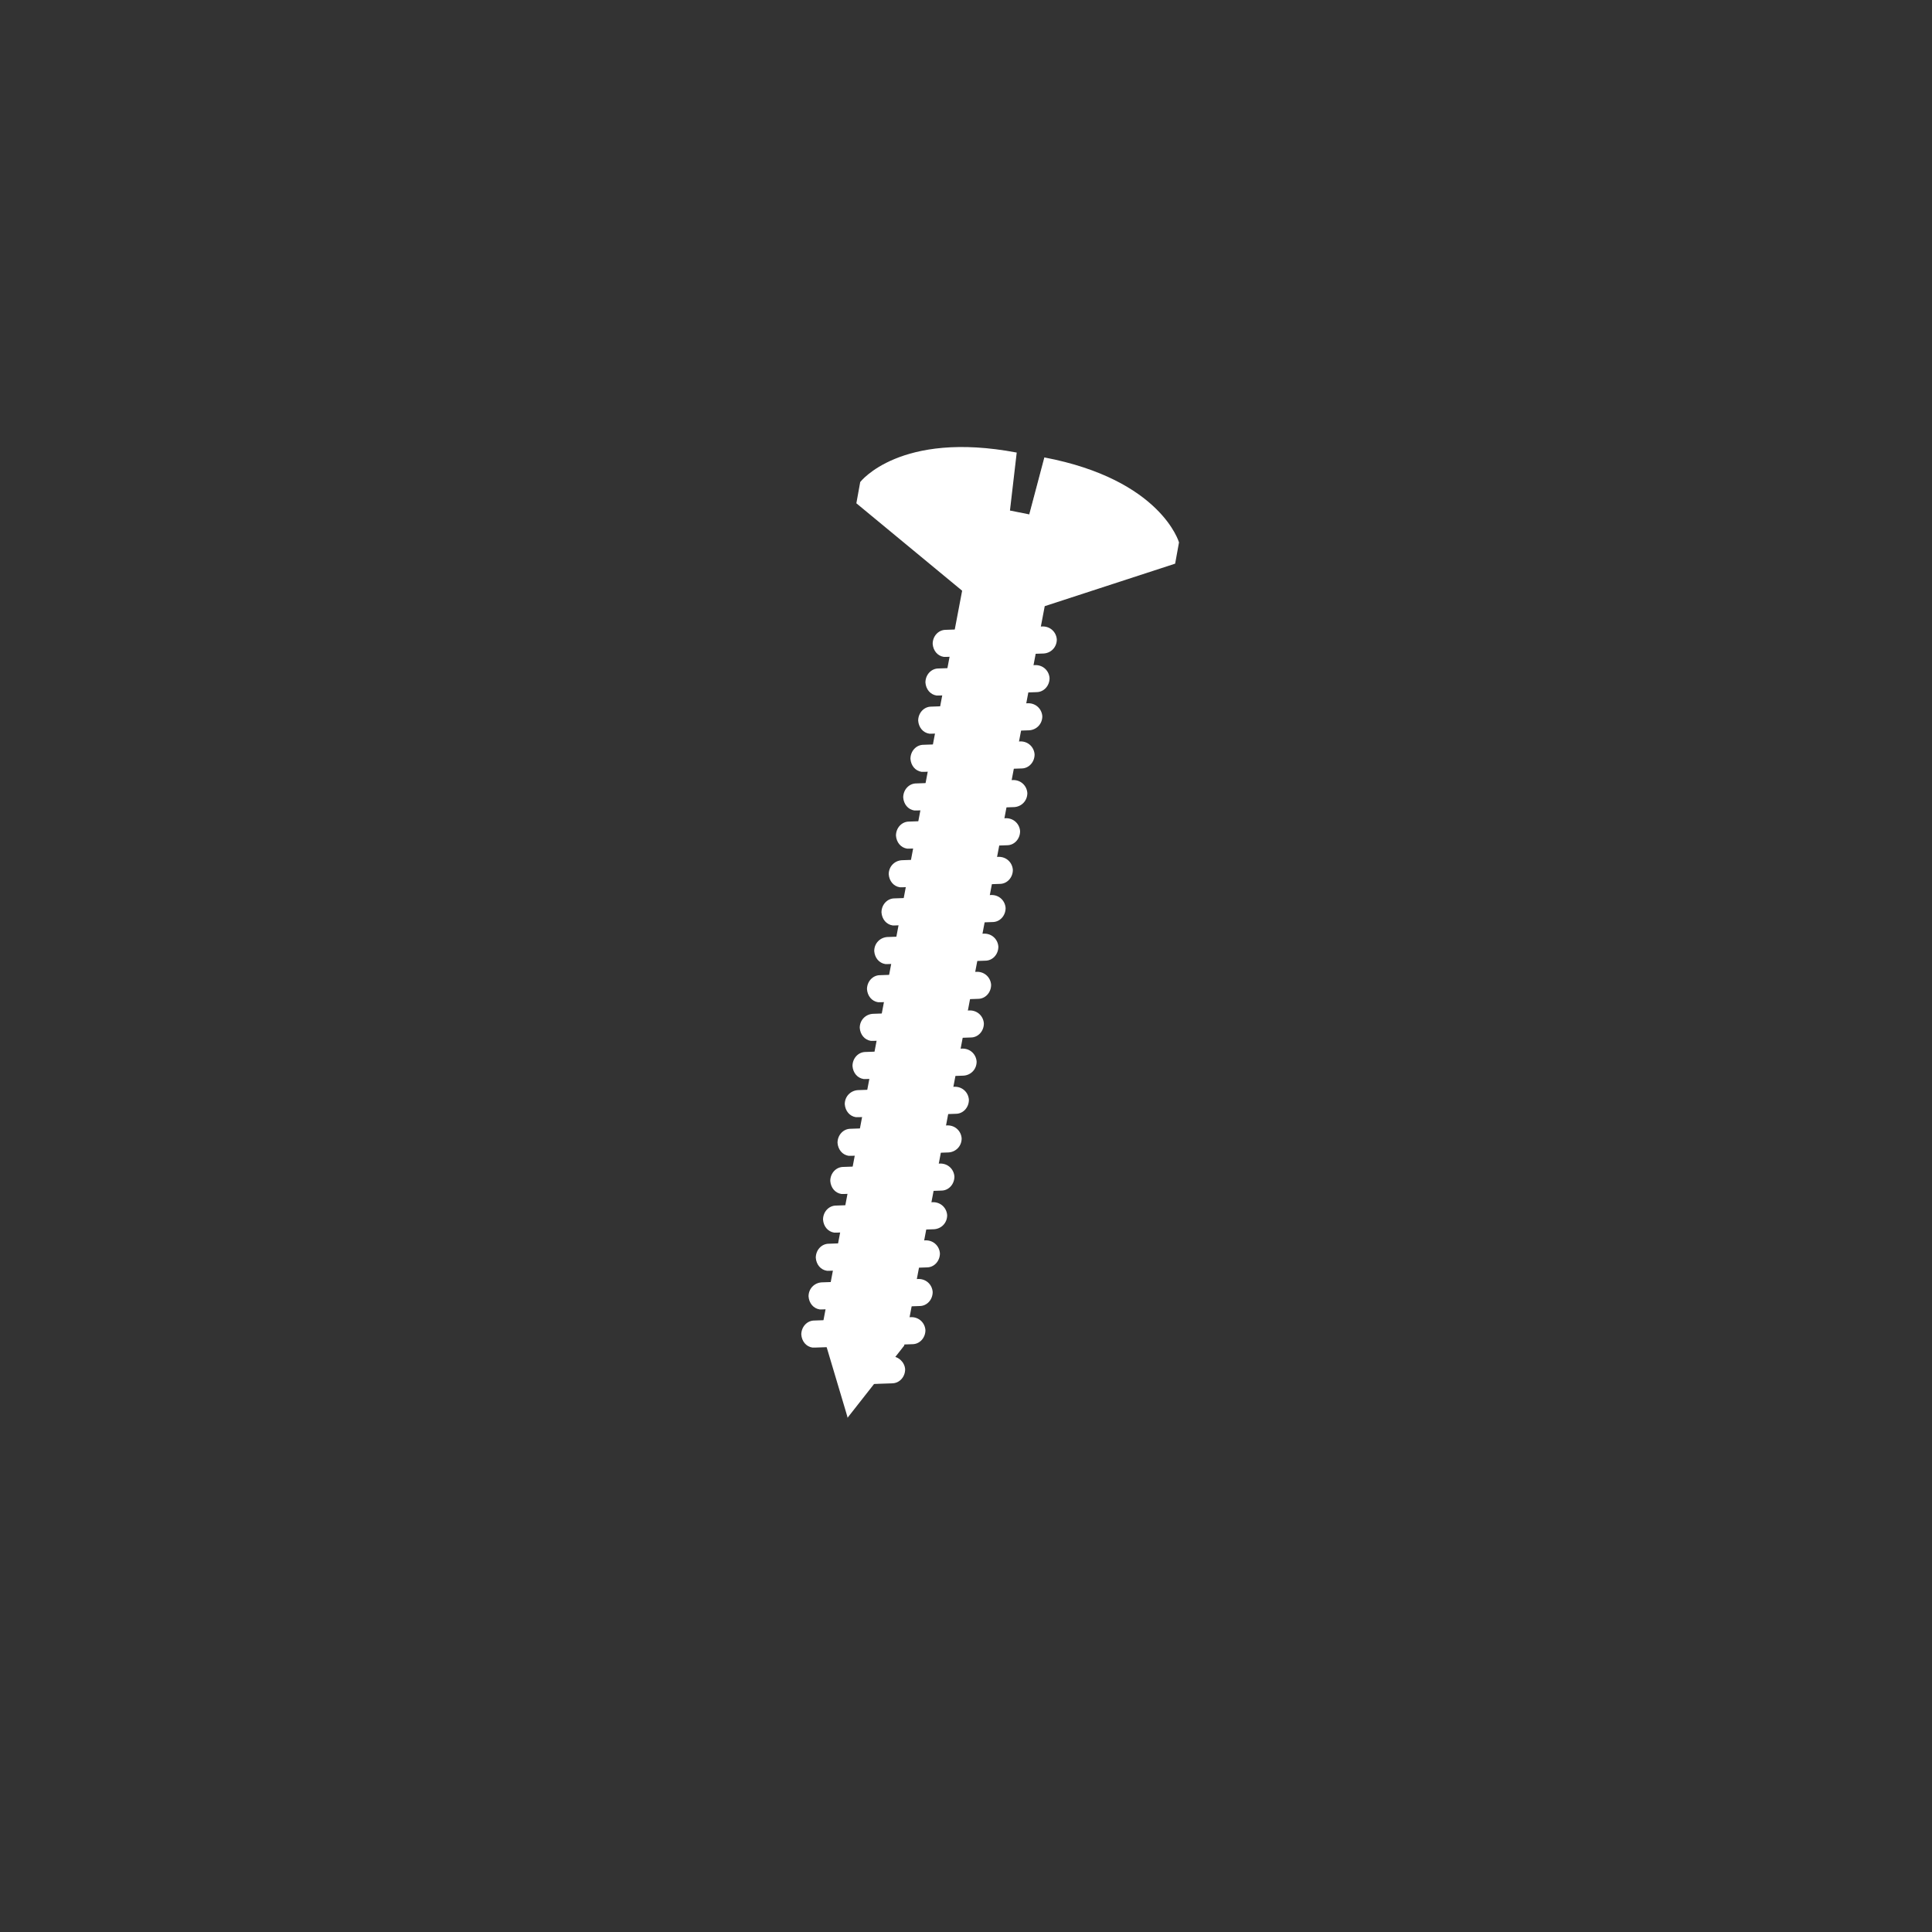<svg xmlns="http://www.w3.org/2000/svg" id="uuid-d4ac3962-ff05-4842-82b6-4dd0d0980eca" viewBox="0 0 40 40"><rect x="0" y="0" width="40" height="40" fill="#333333" stroke="none"/><defs><style>.uuid-7a9b61b3-1e89-4e81-a44f-b5fdf1cfe1c9{opacity:.2;}.uuid-7a9b61b3-1e89-4e81-a44f-b5fdf1cfe1c9,.uuid-582cc1c9-088b-43ec-be48-72395190375f,.uuid-3c4279b9-c417-4081-8aeb-1edfa53c6da5{fill:#fff;}.uuid-3c4279b9-c417-4081-8aeb-1edfa53c6da5,.uuid-41d78fd1-f038-4f11-a1e8-a1304255c5a8{opacity:.1;}</style></defs><path class="uuid-582cc1c9-088b-43ec-be48-72395190375f" d="M21.62,9.48l-.31,1.17-.2-.04-.2-.04.14-1.2c-2.42-.46-3.24.61-3.24.61l-.08.44,2.19,1.81-2.91,15.31.54,1.81,1.17-1.49,2.91-15.31,2.7-.88.08-.44s-.37-1.3-2.79-1.76Z"></path><path class="uuid-3c4279b9-c417-4081-8aeb-1edfa53c6da5" d="M21.64,9.49l-.33,1.16,2.64.5s-.29-1.23-2.31-1.66Z"></path><polygon class="uuid-3c4279b9-c417-4081-8aeb-1edfa53c6da5" points="21.11 10.62 18.91 10.2 18.82 10.64 20.2 12.3 17.29 27.61 17.54 29.37 18.42 27.83 21.33 12.52 23.22 11.48 23.31 11.03 21.11 10.62"></polygon><polygon class="uuid-3c4279b9-c417-4081-8aeb-1edfa53c6da5" points="21.11 10.62 20.4 10.48 20.31 10.92 20.58 12.37 17.67 27.68 17.54 29.37 18.04 27.75 20.95 12.44 21.73 11.19 21.82 10.75 21.11 10.62"></polygon><path class="uuid-582cc1c9-088b-43ec-be48-72395190375f" d="M19.54,13.6c-.13-.02-.22-.13-.23-.27,0-.16.12-.29.27-.29l2.01-.07c.16,0,.28.12.29.27,0,.16-.12.28-.27.29l-2.01.07s-.04,0-.06,0Z"></path><path class="uuid-7a9b61b3-1e89-4e81-a44f-b5fdf1cfe1c9" d="M19.98,13.5c-.08-.02-.15-.09-.15-.18,0-.1.08-.19.18-.19l1.16-.04c.1,0,.19.08.19.18,0,.1-.08.19-.18.19l-1.16.04s-.03,0-.04,0Z"></path><path class="uuid-582cc1c9-088b-43ec-be48-72395190375f" d="M19.39,14.4c-.13-.02-.22-.13-.23-.27,0-.16.12-.29.27-.29l2.01-.07c.16,0,.28.12.29.27,0,.16-.12.29-.27.29l-2.01.07s-.04,0-.06,0Z"></path><path class="uuid-7a9b61b3-1e89-4e81-a44f-b5fdf1cfe1c9" d="M19.83,14.29c-.08-.02-.15-.09-.15-.18,0-.1.08-.19.18-.19l1.16-.04c.1,0,.19.08.19.18,0,.1-.08.19-.18.19l-1.16.04s-.03,0-.04,0Z"></path><path class="uuid-582cc1c9-088b-43ec-be48-72395190375f" d="M19.24,15.19c-.13-.02-.22-.13-.23-.27,0-.16.12-.29.27-.29l2.01-.07c.16,0,.28.12.29.27,0,.16-.12.28-.27.29l-2.01.07s-.04,0-.06,0Z"></path><path class="uuid-7a9b61b3-1e89-4e81-a44f-b5fdf1cfe1c9" d="M19.68,15.08c-.08-.02-.15-.09-.15-.18,0-.1.08-.19.18-.19l1.16-.04c.1,0,.19.08.19.18,0,.1-.08.19-.18.19l-1.16.04s-.03,0-.04,0Z"></path><path class="uuid-582cc1c9-088b-43ec-be48-72395190375f" d="M19.08,15.98c-.13-.02-.22-.13-.23-.27,0-.16.12-.29.27-.29l2.01-.07c.16,0,.28.12.29.27,0,.16-.12.29-.27.29l-2.01.07s-.04,0-.06,0Z"></path><path class="uuid-7a9b61b3-1e89-4e81-a44f-b5fdf1cfe1c9" d="M19.53,15.88c-.08-.02-.15-.09-.15-.18,0-.1.08-.19.18-.19l1.16-.04c.1,0,.19.08.19.18,0,.1-.08.19-.18.19l-1.16.04s-.03,0-.04,0Z"></path><path class="uuid-582cc1c9-088b-43ec-be48-72395190375f" d="M18.93,16.78c-.13-.02-.22-.13-.23-.27,0-.16.12-.29.27-.29l2.01-.07c.16,0,.28.12.29.27,0,.16-.12.28-.27.29l-2.01.07s-.04,0-.06,0Z"></path><path class="uuid-7a9b61b3-1e89-4e81-a44f-b5fdf1cfe1c9" d="M19.38,16.67c-.08-.02-.15-.09-.15-.18,0-.1.08-.19.18-.19l1.16-.04c.1,0,.19.08.19.18,0,.1-.08.19-.18.19l-1.16.04s-.03,0-.04,0Z"></path><path class="uuid-582cc1c9-088b-43ec-be48-72395190375f" d="M18.78,17.57c-.13-.02-.22-.13-.23-.27,0-.16.12-.29.27-.29l2.01-.07c.16,0,.28.12.29.27,0,.16-.12.29-.27.29l-2.01.07s-.04,0-.06,0Z"></path><path class="uuid-7a9b61b3-1e89-4e81-a44f-b5fdf1cfe1c9" d="M19.23,17.47c-.08-.02-.15-.09-.15-.18,0-.1.08-.19.18-.19l1.16-.04c.1,0,.19.08.19.18,0,.1-.08.19-.18.19l-1.16.04s-.03,0-.04,0Z"></path><path class="uuid-582cc1c9-088b-43ec-be48-72395190375f" d="M18.63,18.37c-.13-.02-.22-.13-.23-.27,0-.16.12-.28.27-.29l2.01-.07c.16,0,.28.12.29.27,0,.16-.12.29-.27.29l-2.01.07s-.04,0-.06,0Z"></path><path class="uuid-7a9b61b3-1e89-4e81-a44f-b5fdf1cfe1c9" d="M19.08,18.26c-.08-.02-.15-.09-.15-.18,0-.1.08-.19.18-.19l1.16-.04c.1,0,.19.08.19.18,0,.1-.08.19-.18.19l-1.16.04s-.03,0-.04,0Z"></path><path class="uuid-582cc1c9-088b-43ec-be48-72395190375f" d="M18.48,19.16c-.13-.02-.22-.13-.23-.27,0-.16.12-.29.27-.29l2.01-.07c.16,0,.28.12.29.27,0,.16-.12.29-.27.29l-2.01.07s-.04,0-.06,0Z"></path><path class="uuid-7a9b61b3-1e89-4e81-a44f-b5fdf1cfe1c9" d="M18.92,19.06c-.08-.02-.15-.09-.15-.18,0-.1.08-.19.18-.19l1.16-.04c.1,0,.19.08.19.18,0,.1-.08.19-.18.19l-1.16.04s-.03,0-.04,0Z"></path><path class="uuid-582cc1c9-088b-43ec-be48-72395190375f" d="M18.33,19.96c-.13-.02-.22-.13-.23-.27,0-.16.12-.28.27-.29l2.01-.07c.16,0,.28.12.29.27,0,.16-.12.29-.27.29l-2.01.07s-.04,0-.06,0Z"></path><path class="uuid-7a9b61b3-1e89-4e81-a44f-b5fdf1cfe1c9" d="M18.77,19.85c-.08-.02-.15-.09-.15-.18,0-.1.08-.19.18-.19l1.16-.04c.1,0,.19.08.19.18,0,.1-.08.19-.18.19l-1.16.04s-.03,0-.04,0Z"></path><path class="uuid-582cc1c9-088b-43ec-be48-72395190375f" d="M18.18,20.75c-.13-.02-.22-.13-.23-.27,0-.16.12-.29.27-.29l2.01-.07c.16,0,.28.12.29.27,0,.16-.12.29-.27.29l-2.01.07s-.04,0-.06,0Z"></path><path class="uuid-7a9b61b3-1e89-4e81-a44f-b5fdf1cfe1c9" d="M18.62,20.64c-.08-.02-.15-.09-.15-.18,0-.1.08-.19.18-.19l1.16-.04c.1,0,.19.08.19.18,0,.1-.08.19-.18.19l-1.16.04s-.03,0-.04,0Z"></path><path class="uuid-582cc1c9-088b-43ec-be48-72395190375f" d="M18.03,21.55c-.13-.02-.22-.13-.23-.27,0-.16.12-.28.27-.29l2.01-.07c.16,0,.28.12.29.27,0,.16-.12.29-.27.29l-2.01.07s-.04,0-.06,0Z"></path><path class="uuid-7a9b61b3-1e89-4e81-a44f-b5fdf1cfe1c9" d="M18.47,21.44c-.08-.02-.15-.09-.15-.18,0-.1.08-.19.18-.19l1.16-.04c.1,0,.19.08.19.18,0,.1-.08.19-.18.19l-1.16.04s-.03,0-.04,0Z"></path><path class="uuid-582cc1c9-088b-43ec-be48-72395190375f" d="M17.88,22.34c-.13-.02-.22-.13-.23-.27,0-.16.12-.29.27-.29l2.01-.07c.16,0,.28.12.29.27,0,.16-.12.28-.27.29l-2.01.07s-.04,0-.06,0Z"></path><path class="uuid-7a9b61b3-1e89-4e81-a44f-b5fdf1cfe1c9" d="M18.32,22.23c-.08-.02-.15-.09-.15-.18,0-.1.08-.19.18-.19l1.16-.04c.1,0,.19.08.19.18,0,.1-.08.19-.18.19l-1.16.04s-.03,0-.04,0Z"></path><path class="uuid-582cc1c9-088b-43ec-be48-72395190375f" d="M17.72,23.13c-.13-.02-.22-.13-.23-.27,0-.16.12-.28.27-.29l2.01-.07c.16,0,.28.12.29.27,0,.16-.12.29-.27.29l-2.01.07s-.04,0-.06,0Z"></path><path class="uuid-7a9b61b3-1e89-4e81-a44f-b5fdf1cfe1c9" d="M18.17,23.03c-.08-.02-.15-.09-.15-.18,0-.1.08-.19.18-.19l1.16-.04c.1,0,.19.08.19.18,0,.1-.08.19-.18.19l-1.16.04s-.03,0-.04,0Z"></path><path class="uuid-582cc1c9-088b-43ec-be48-72395190375f" d="M17.57,23.93c-.13-.02-.22-.13-.23-.27,0-.16.12-.29.27-.29l2.01-.07c.16,0,.28.12.29.27,0,.16-.12.28-.27.29l-2.01.07s-.04,0-.06,0Z"></path><path class="uuid-7a9b61b3-1e89-4e81-a44f-b5fdf1cfe1c9" d="M18.02,23.82c-.08-.02-.15-.09-.15-.18,0-.1.08-.19.18-.19l1.16-.04c.1,0,.19.08.19.18,0,.1-.08.19-.18.19l-1.16.04s-.03,0-.04,0Z"></path><path class="uuid-582cc1c9-088b-43ec-be48-72395190375f" d="M17.42,24.72c-.13-.02-.22-.13-.23-.27,0-.16.12-.29.27-.29l2.01-.07c.16,0,.28.12.29.27,0,.16-.12.29-.27.29l-2.01.07s-.04,0-.06,0Z"></path><path class="uuid-7a9b61b3-1e89-4e81-a44f-b5fdf1cfe1c9" d="M17.87,24.62c-.08-.02-.15-.09-.15-.18,0-.1.08-.19.18-.19l1.16-.04c.1,0,.19.08.19.18,0,.1-.08.19-.18.19l-1.16.04s-.03,0-.04,0Z"></path><path class="uuid-582cc1c9-088b-43ec-be48-72395190375f" d="M17.27,25.52c-.13-.02-.22-.13-.23-.27,0-.16.12-.29.27-.29l2.01-.07c.16,0,.28.12.29.27,0,.16-.12.28-.27.29l-2.01.07s-.04,0-.06,0Z"></path><path class="uuid-7a9b61b3-1e89-4e81-a44f-b5fdf1cfe1c9" d="M17.72,25.41c-.08-.02-.15-.09-.15-.18,0-.1.08-.19.18-.19l1.16-.04c.1,0,.19.08.19.18,0,.1-.08.19-.18.19l-1.16.04s-.03,0-.04,0Z"></path><path class="uuid-582cc1c9-088b-43ec-be48-72395190375f" d="M17.12,26.31c-.13-.02-.22-.13-.23-.27,0-.16.12-.29.27-.29l2.01-.07c.16,0,.28.12.29.27,0,.16-.12.29-.27.29l-2.01.07s-.04,0-.06,0Z"></path><path class="uuid-7a9b61b3-1e89-4e81-a44f-b5fdf1cfe1c9" d="M17.57,26.21c-.08-.02-.15-.09-.15-.18,0-.1.08-.19.18-.19l1.16-.04c.1,0,.19.08.19.18,0,.1-.08.19-.18.19l-1.16.04s-.03,0-.04,0Z"></path><path class="uuid-582cc1c9-088b-43ec-be48-72395190375f" d="M16.97,27.11c-.13-.02-.22-.13-.23-.27,0-.16.12-.28.27-.29l2.01-.07c.16,0,.28.12.29.27,0,.16-.12.29-.27.29l-2.01.07s-.04,0-.06,0Z"></path><path class="uuid-7a9b61b3-1e89-4e81-a44f-b5fdf1cfe1c9" d="M17.41,27c-.08-.02-.15-.09-.15-.18,0-.1.08-.19.18-.19l1.16-.04c.1,0,.19.08.19.18,0,.1-.08.19-.18.19l-1.16.04s-.03,0-.04,0Z"></path><path class="uuid-582cc1c9-088b-43ec-be48-72395190375f" d="M16.82,27.9c-.13-.02-.22-.13-.23-.27,0-.16.12-.29.27-.29l2.01-.07c.16,0,.28.12.29.27,0,.16-.12.29-.27.29l-2.01.07s-.04,0-.06,0Z"></path><path class="uuid-7a9b61b3-1e89-4e81-a44f-b5fdf1cfe1c9" d="M17.26,27.79c-.08-.02-.15-.09-.15-.18,0-.1.08-.19.18-.19l1.16-.04c.1,0,.19.08.19.18,0,.1-.08.19-.18.19l-1.16.04s-.03,0-.04,0Z"></path><path class="uuid-582cc1c9-088b-43ec-be48-72395190375f" d="M17.54,28.67c-.13-.02-.22-.13-.23-.27,0-.16.12-.29.27-.29l.87-.03c.15,0,.28.12.29.27,0,.16-.12.29-.27.29l-.87.03s-.04,0-.06,0Z"></path><path class="uuid-7a9b61b3-1e89-4e81-a44f-b5fdf1cfe1c9" d="M17.69,28.57c-.08-.02-.15-.09-.15-.18,0-.1.08-.19.18-.19l.58-.02c.1,0,.19.08.19.18,0,.1-.08.19-.18.19l-.58.02s-.03,0-.04,0Z"></path><g class="uuid-41d78fd1-f038-4f11-a1e8-a1304255c5a8"><path class="uuid-582cc1c9-088b-43ec-be48-72395190375f" d="M21.62,9.49l-.31,1.17,2,.38s-.17-1.21-1.69-1.54Z"></path><path class="uuid-582cc1c9-088b-43ec-be48-72395190375f" d="M21.62,9.49l-.31,1.17,2,.38s-.17-1.21-1.69-1.54Z"></path></g><path class="uuid-3c4279b9-c417-4081-8aeb-1edfa53c6da5" d="M21.62,9.48l-.31,1.17.51.1s.18-1.15-.2-1.27Z"></path><path class="uuid-3c4279b9-c417-4081-8aeb-1edfa53c6da5" d="M21.02,9.38l-.12,1.2-2.64-.5s.72-1.04,2.76-.7Z"></path><path class="uuid-3c4279b9-c417-4081-8aeb-1edfa53c6da5" d="M21.04,9.38l-.14,1.2-2-.38s.6-1.06,2.14-.82Z"></path><path class="uuid-3c4279b9-c417-4081-8aeb-1edfa53c6da5" d="M21.04,9.38l-.14,1.2-.51-.1s.25-1.13.65-1.11Z"></path></svg>
